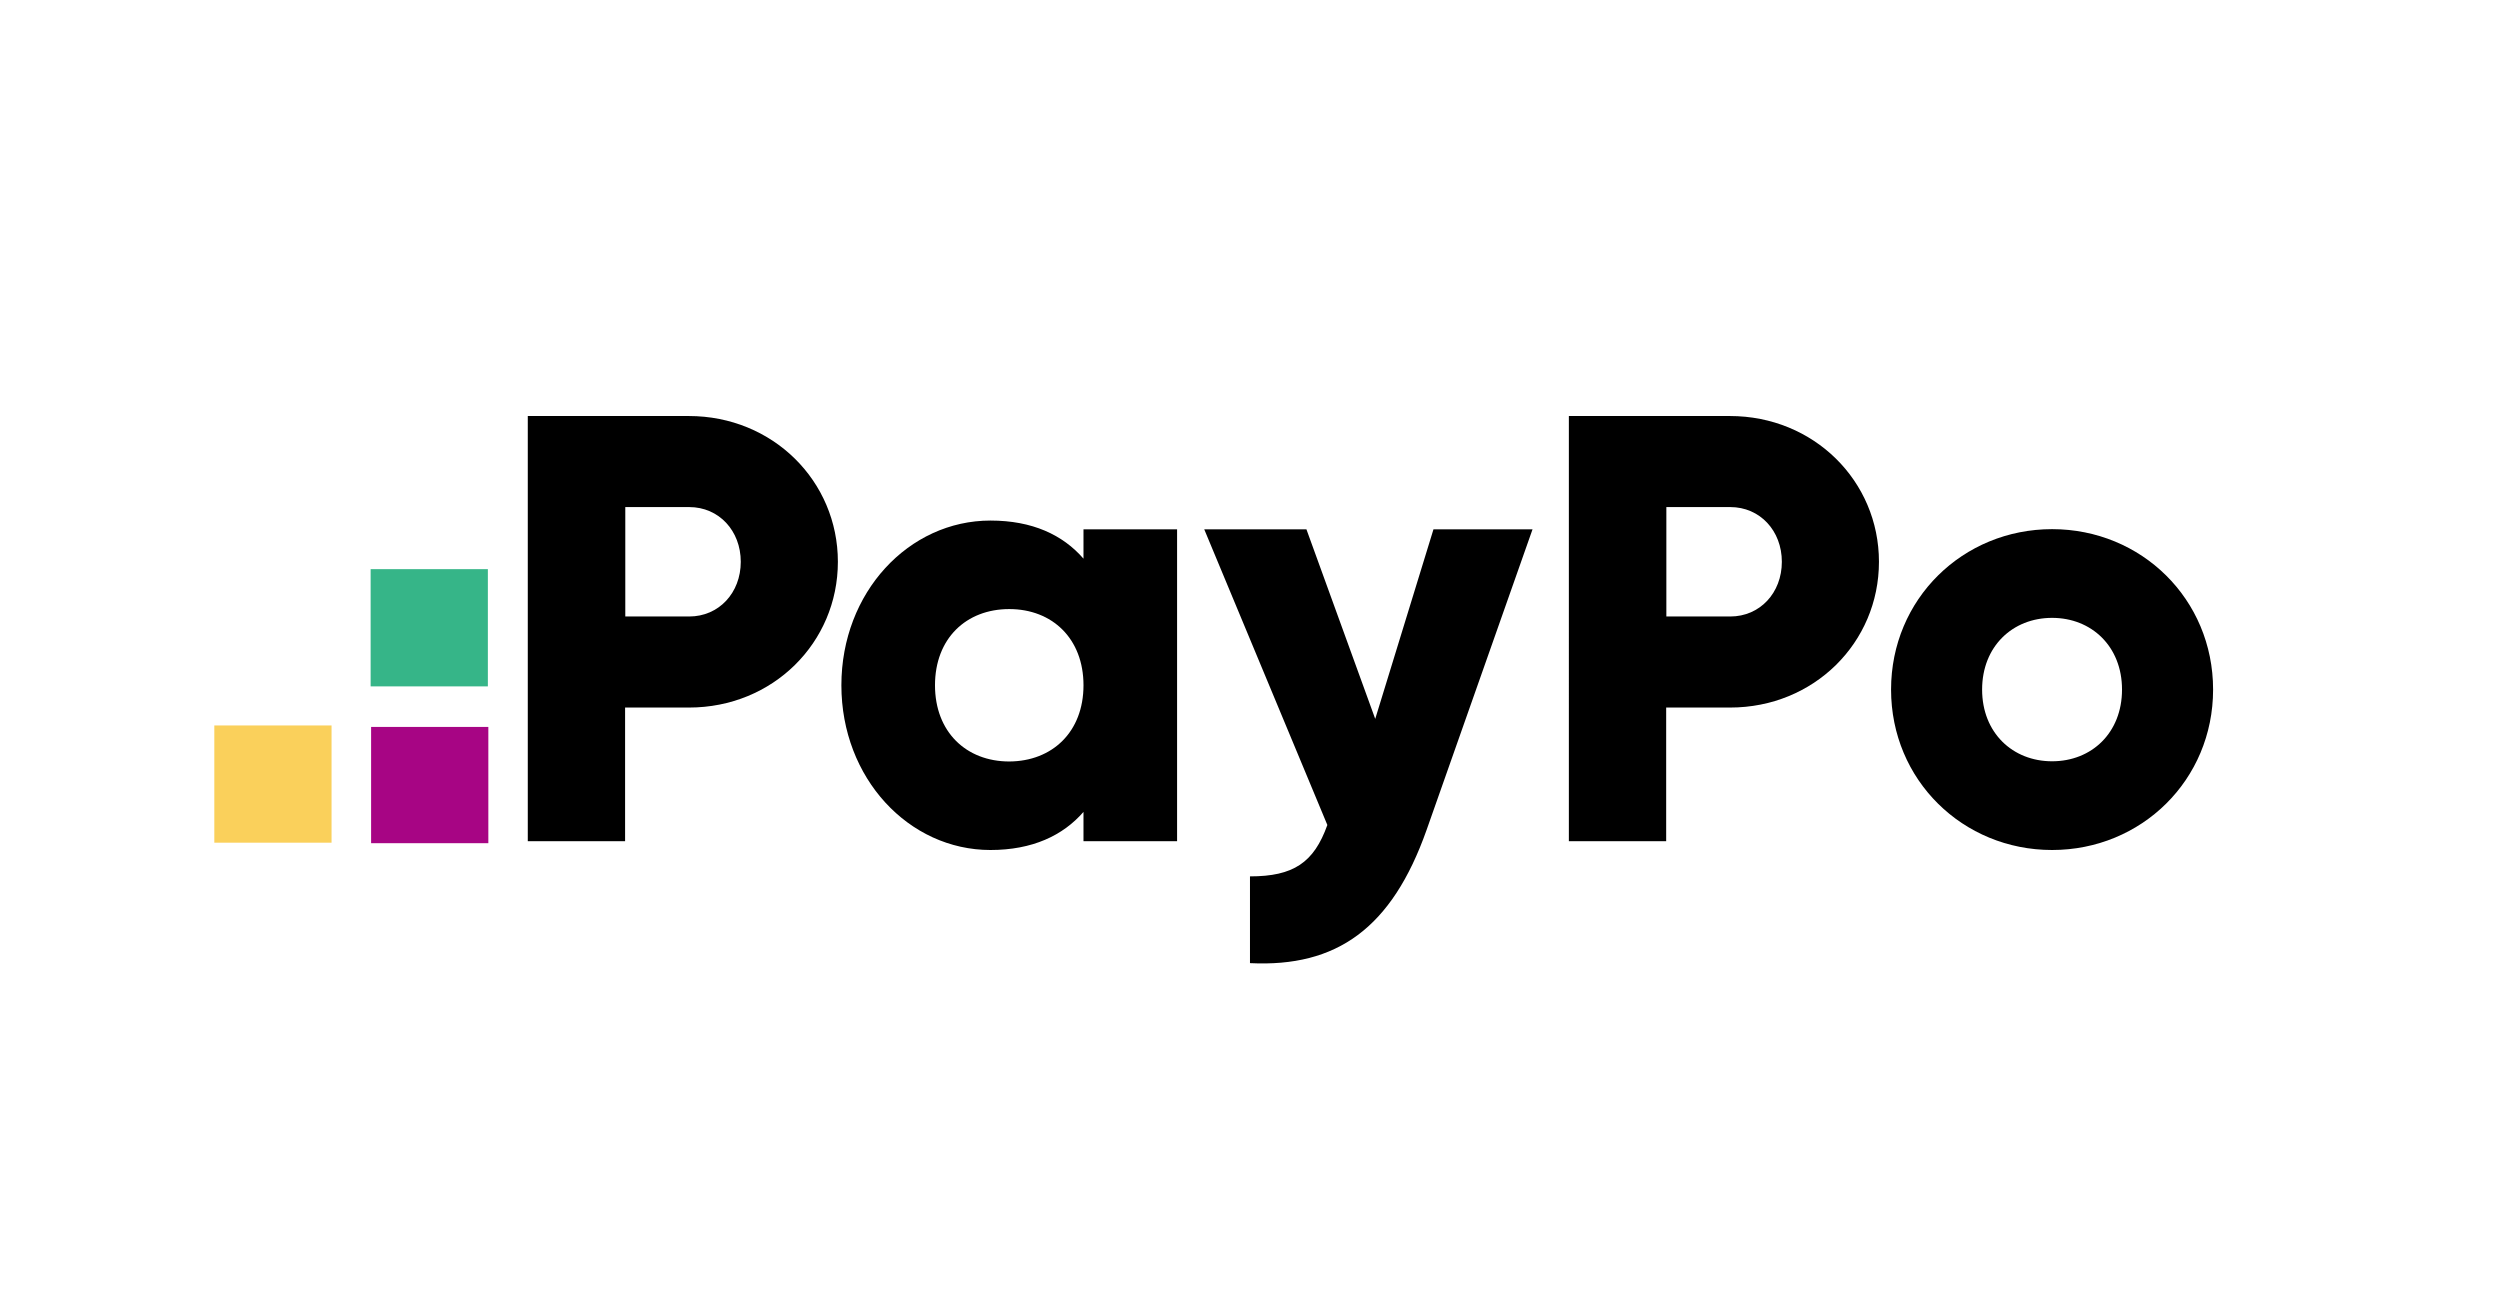 <?xml version="1.0" encoding="utf-8"?>
<!-- Generator: Adobe Illustrator 15.0.2, SVG Export Plug-In . SVG Version: 6.00 Build 0)  -->
<!DOCTYPE svg PUBLIC "-//W3C//DTD SVG 1.1//EN" "http://www.w3.org/Graphics/SVG/1.1/DTD/svg11.dtd">
<svg version="1.1" id="Warstwa_1" xmlns="http://www.w3.org/2000/svg" xmlns:xlink="http://www.w3.org/1999/xlink" x="0px" y="0px"
	 width="344.335px" height="180px" viewBox="0 0 344.335 180" enable-background="new 0 0 344.335 180" xml:space="preserve">
<g id="PayPo_logo">
	<g>
		<rect x="51.114" y="100.123" fill="#A70584" width="16.147" height="16.013"/>
		<rect x="51.048" y="78.391" fill="#36B588" width="16.147" height="16.147"/>
		<rect x="29.518" y="99.92" fill="#FAD05B" width="16.148" height="16.147"/>
	</g>
	<path d="M115.405,77.377c0,11.142-8.962,20.077-20.508,20.077h-8.801v18.408H72.694V57.3H94.87
		C106.443,57.3,115.405,66.262,115.405,77.377z M102.029,77.377c0-4.279-3.015-7.536-7.104-7.536h-8.801v15.071h8.801
		C99.014,84.913,102.029,81.657,102.029,77.377z"/>
	<path d="M162.125,72.91v25.423v17.53h-12.892v-4.037c-2.826,3.257-7.051,5.248-12.811,5.248c-11.25,0-20.534-9.877-20.534-22.688
		c0-12.812,9.284-22.688,20.534-22.688c5.76,0,9.958,1.965,12.811,5.248V72.91H162.125z M149.234,94.386
		c0-6.433-4.306-10.496-10.227-10.496s-10.227,4.037-10.227,10.496c0,6.432,4.306,10.496,10.227,10.496
		C144.928,104.855,149.234,100.818,149.234,94.386z"/>
	<path d="M211.08,72.91l-14.587,41.392c-4.791,13.563-12.38,18.946-24.329,18.354v-11.949c5.975,0,8.801-1.883,10.657-7.078
		L165.866,72.91h14.075l9.474,26.105l8.021-26.105H211.08z"/>
	<path d="M258.796,77.377c0,11.142-8.963,20.077-20.507,20.077h-8.801v18.408h-13.402V57.3h22.176
		C249.833,57.3,258.796,66.262,258.796,77.377z M245.421,77.377c0-4.279-3.016-7.536-7.106-7.536h-8.801v15.071h8.801
		C242.405,84.913,245.421,81.657,245.421,77.377z"/>
	<path d="M260.464,94.978c0-12.461,9.877-22.096,22.178-22.096c12.299,0,22.176,9.635,22.176,22.096s-9.877,22.096-22.176,22.096
		C270.341,117.074,260.464,107.439,260.464,94.978z M292.274,94.978c0-5.948-4.197-9.877-9.633-9.877
		c-5.438,0-9.637,3.929-9.637,9.877s4.199,9.877,9.637,9.877C288.104,104.855,292.274,100.926,292.274,94.978z"/>
</g>
</svg>
